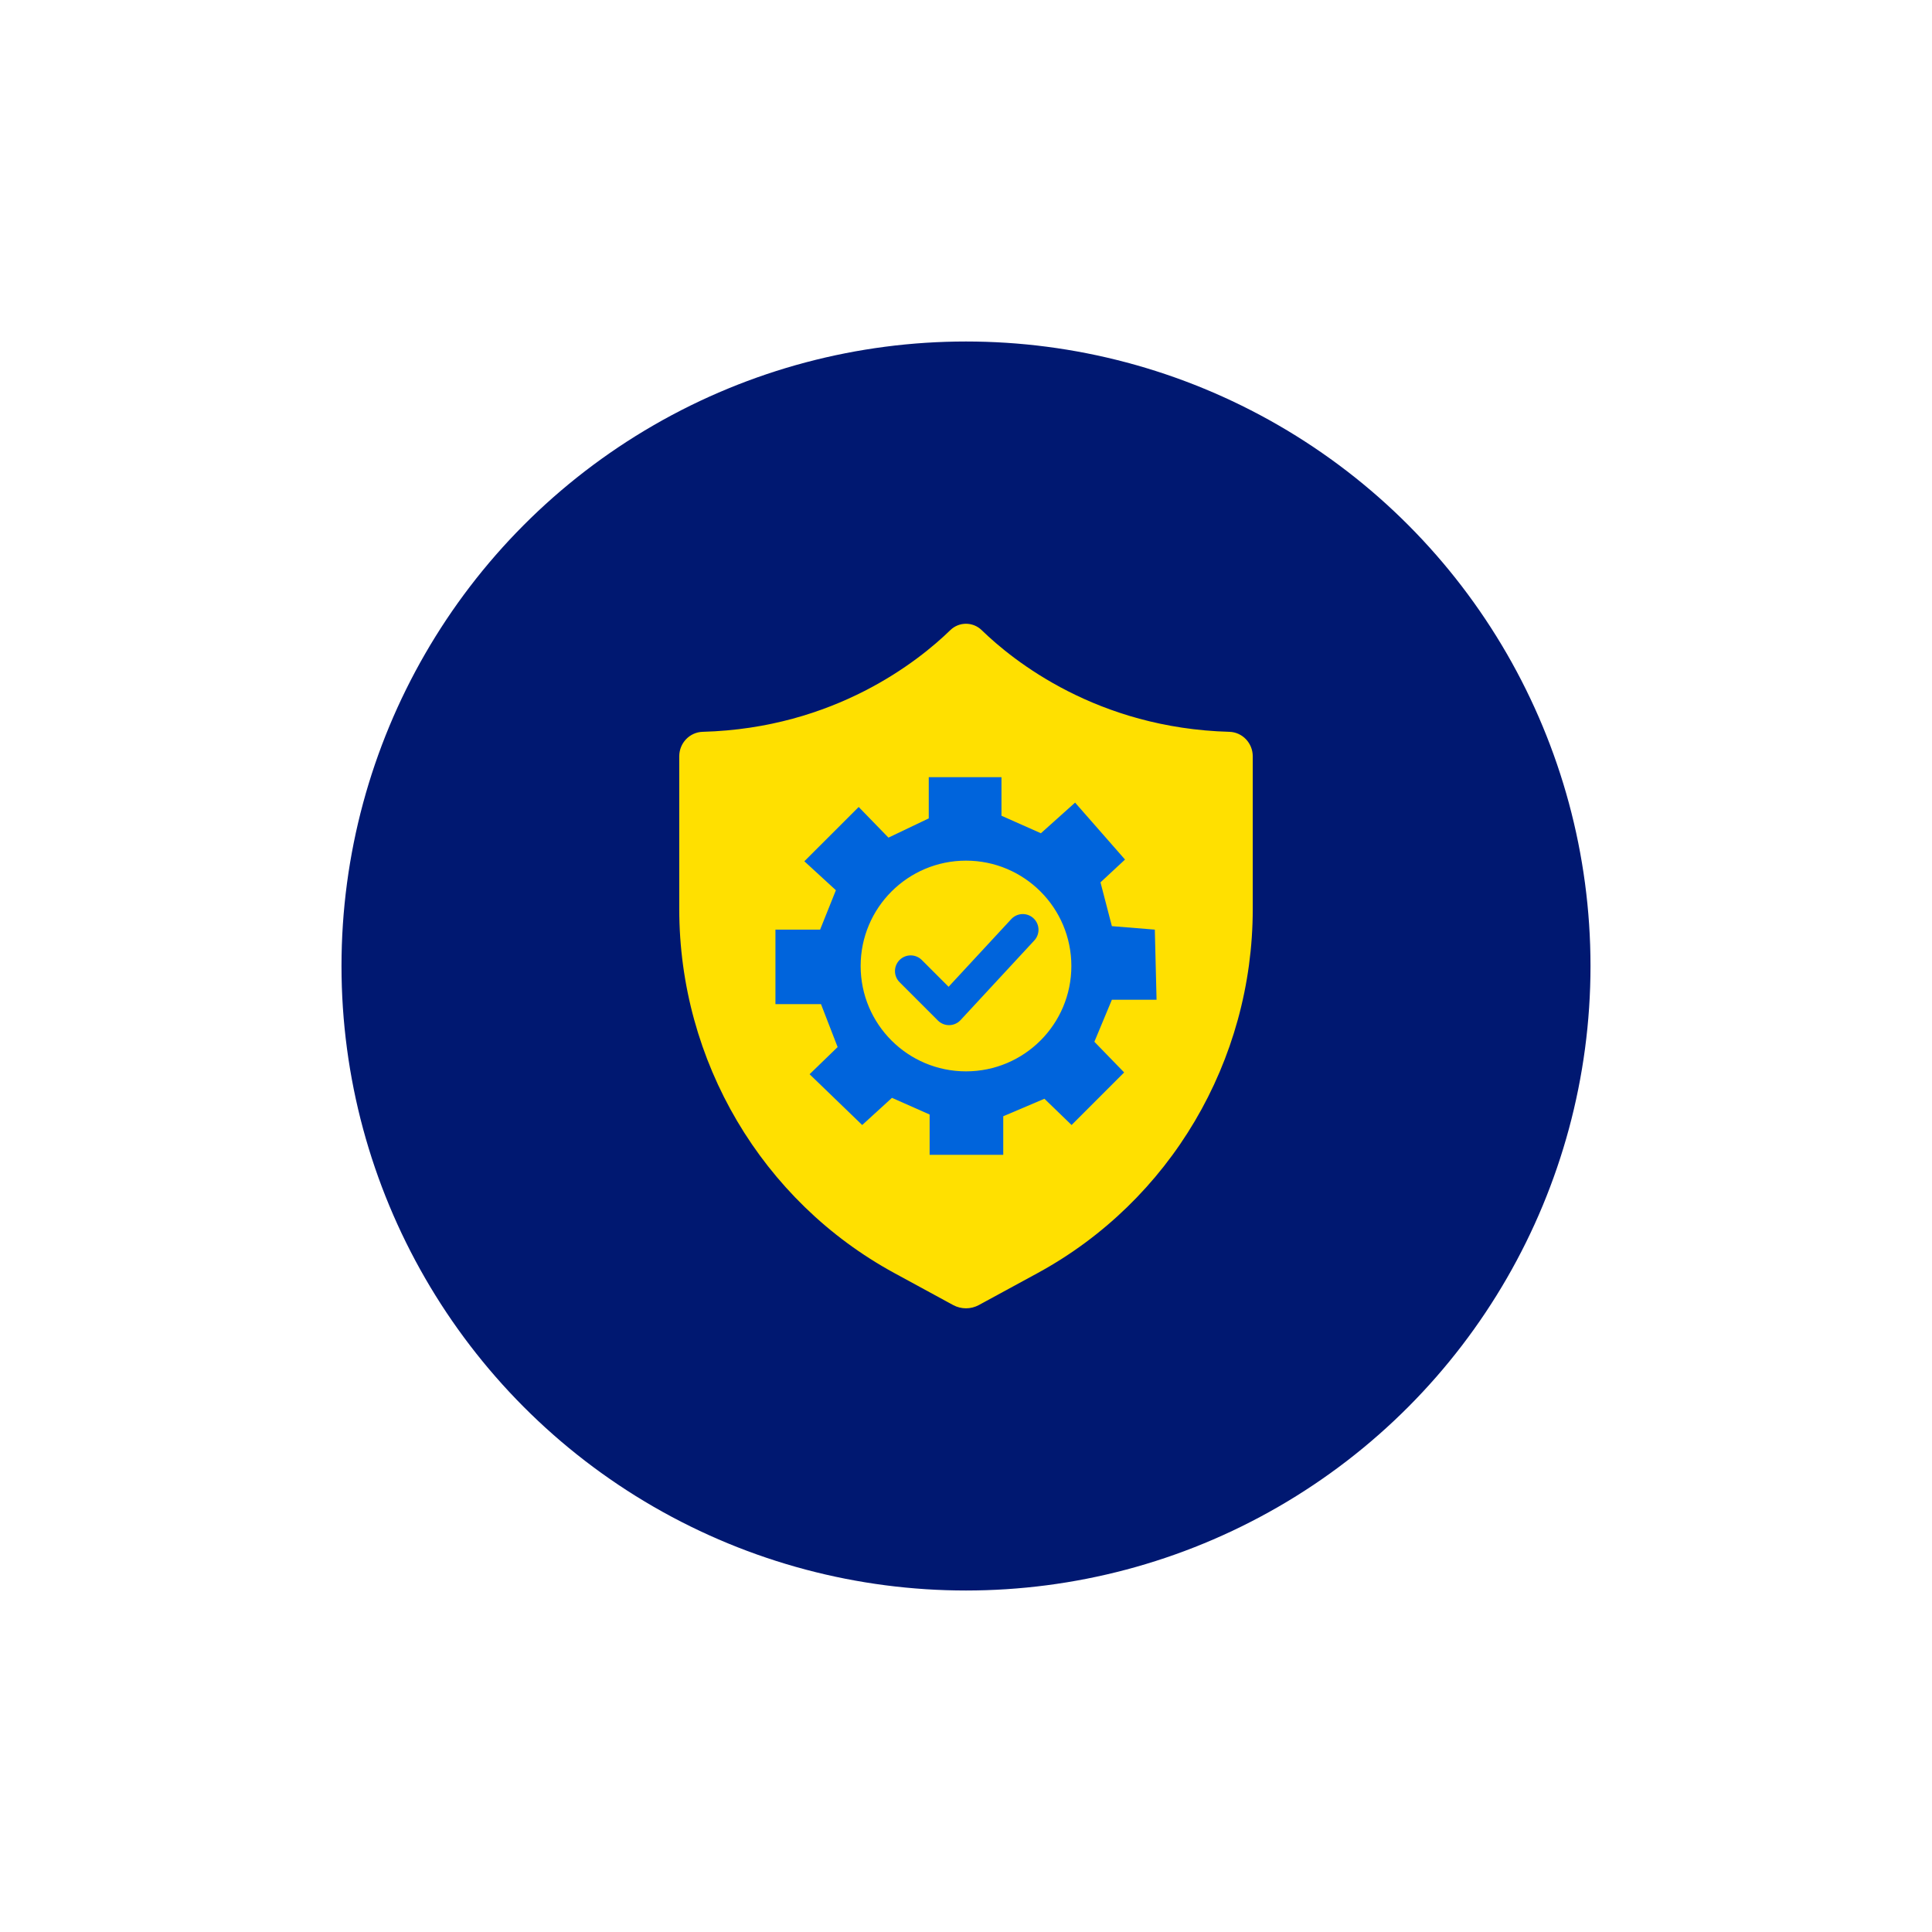 <?xml version="1.0" encoding="utf-8"?>
<!-- Generator: Adobe Illustrator 27.7.0, SVG Export Plug-In . SVG Version: 6.00 Build 0)  -->
<svg version="1.1" xmlns="http://www.w3.org/2000/svg" xmlns:xlink="http://www.w3.org/1999/xlink" x="0px" y="0px"
	 viewBox="0 0 512 512" style="enable-background:new 0 0 512 512;" xml:space="preserve">
<style type="text/css">
	.st0{fill:#001871;}
	.st1{fill:#FFE000;stroke:#FFE000;stroke-width:1.841;stroke-linecap:round;stroke-linejoin:round;stroke-miterlimit:10;}
	.st2{fill:#0064DC;}
	.st3{fill:#FFE000;}
	.st4{fill:#009BDF;}
	.st5{fill:none;stroke:#2962BF;stroke-width:16.494;stroke-linecap:round;stroke-linejoin:round;stroke-miterlimit:10;}
	.st6{fill:#FFE000;stroke:#FFE000;stroke-width:0.671;stroke-linecap:round;stroke-linejoin:round;stroke-miterlimit:10;}
	.st7{fill:#0064DC;stroke:#0064DC;stroke-width:0.336;stroke-linecap:round;stroke-linejoin:round;stroke-miterlimit:10;}
	.st8{fill:none;stroke:#05176C;stroke-width:12;stroke-linecap:round;stroke-linejoin:round;stroke-miterlimit:10;}
	.st9{fill:#F6CB45;stroke:#2962C2;stroke-width:12;stroke-linecap:round;stroke-linejoin:round;stroke-miterlimit:10;}
	.st10{fill:#FFFFFF;stroke:#2962C2;stroke-width:15.546;stroke-miterlimit:10;}
	.st11{fill:none;stroke:#2962C2;stroke-width:12;stroke-linecap:round;stroke-linejoin:round;stroke-miterlimit:10;}
	.st12{fill:#2962C2;stroke:#2962C2;stroke-width:8.946;stroke-linecap:round;stroke-linejoin:round;stroke-miterlimit:10;}
	.st13{fill:#3A82C2;stroke:#05176C;stroke-width:12;stroke-linecap:round;stroke-linejoin:round;stroke-miterlimit:10;}
	.st14{fill:none;stroke:#FFFFFF;stroke-width:11.258;stroke-linecap:round;stroke-linejoin:round;stroke-miterlimit:10;}
	.st15{fill:none;stroke:#FFE000;stroke-width:3.329;stroke-linecap:round;stroke-linejoin:round;stroke-miterlimit:10;}
	.st16{fill:#0064DC;stroke:#0064DC;stroke-width:1.025;stroke-linecap:round;stroke-linejoin:round;stroke-miterlimit:10;}
	.st17{fill:none;stroke:#FFE000;stroke-width:3.055;stroke-linecap:round;stroke-linejoin:round;stroke-miterlimit:10;}
	.st18{fill:none;stroke:#FFE000;stroke-width:5.431;stroke-linecap:round;stroke-linejoin:round;stroke-miterlimit:10;}
	.st19{fill:none;stroke:#0064DC;stroke-width:7.716;stroke-linecap:round;stroke-linejoin:round;stroke-miterlimit:10;}
	.st20{fill:none;stroke:#FFE000;stroke-width:4.306;stroke-linecap:round;stroke-linejoin:round;stroke-miterlimit:10;}
	.st21{fill:none;stroke:#FFE000;stroke-width:2.981;stroke-linecap:round;stroke-linejoin:round;stroke-miterlimit:10;}
	.st22{fill:#FFFFFF;stroke:#05176C;stroke-width:7.812;stroke-linecap:round;stroke-linejoin:round;stroke-miterlimit:10;}
	.st23{fill:#FFE000;stroke:#FFE000;stroke-width:1.093;stroke-linecap:round;stroke-linejoin:round;stroke-miterlimit:10;}
	.st24{fill:none;stroke:#FFE000;stroke-width:7.624;stroke-linecap:round;stroke-linejoin:round;stroke-miterlimit:10;}
	.st25{fill:#FFE000;stroke:#FFE000;stroke-width:2.18;stroke-linecap:round;stroke-linejoin:round;stroke-miterlimit:10;}
	.st26{fill:#F6CB45;stroke:#05176C;stroke-width:12;stroke-linecap:round;stroke-linejoin:round;stroke-miterlimit:10;}
	.st27{fill:#FFFFFF;}
	.st28{fill:#242424;}
	.st29{fill:#0064DC;stroke:#0064DC;stroke-width:4.11;stroke-linecap:round;stroke-linejoin:round;stroke-miterlimit:10;}
	.st30{fill:none;stroke:#0064DC;stroke-width:4;stroke-linecap:round;stroke-linejoin:round;stroke-miterlimit:10;}
	.st31{fill:#0064DC;stroke:#0064DC;stroke-width:3.468;stroke-linecap:round;stroke-linejoin:round;stroke-miterlimit:10;}
	.st32{fill:#0064DC;stroke:#0064DC;stroke-width:3.756;stroke-miterlimit:10;}
	.st33{fill:#FFFFFF;stroke:#0064DC;stroke-width:3.756;stroke-linecap:round;stroke-linejoin:round;stroke-miterlimit:10;}
	.st34{fill:#0064DC;stroke:#0064DC;stroke-width:4.813;stroke-linecap:round;stroke-linejoin:round;stroke-miterlimit:10;}
	.st35{fill:none;stroke:#0064DC;stroke-width:7.913;stroke-linecap:round;stroke-linejoin:round;stroke-miterlimit:10;}
	.st36{fill:#0064DC;stroke:#0064DC;stroke-width:4.074;stroke-linecap:round;stroke-linejoin:round;stroke-miterlimit:10;}
	.st37{fill:none;stroke:#0064DC;stroke-width:9.779;stroke-linecap:round;stroke-linejoin:round;stroke-miterlimit:10;}
	.st38{fill:none;stroke:#FFE000;stroke-width:8.871;stroke-linecap:round;stroke-linejoin:round;stroke-miterlimit:10;}
	.st39{fill:#FFE000;stroke:#FFE000;stroke-width:1.262;stroke-linecap:round;stroke-linejoin:round;stroke-miterlimit:10;}
	.st40{fill:none;stroke:#0064DC;stroke-width:8.326;stroke-linecap:round;stroke-linejoin:round;stroke-miterlimit:10;}
</style>
<g id="BG">
	<circle class="st0" cx="256" cy="256" r="165.5"/>
</g>
<g id="Layer_1">
	<g>
		<g>
			<path class="st39" d="M259.12,345.29l15.55-8.46c34.92-19.01,56.69-55.86,56.69-95.94v-40.47c0-3.15-2.47-5.77-5.59-5.85
				c-35.26-0.97-57.67-18.97-66.05-27.12c-2.08-2.02-5.37-2.02-7.44,0c-8.38,8.15-30.79,26.16-66.05,27.12
				c-3.12,0.09-5.59,2.7-5.59,5.85l0,40.47c0,40.09,21.77,76.94,56.69,95.94l15.55,8.46C254.83,346.35,257.17,346.35,259.12,345.29z
				"/>
		</g>
		<g>
			<g>
				<g>
					<polygon class="st2" points="246.13,216.88 246.13,205.96 265.4,205.96 265.4,216.18 275.85,220.82 284.91,212.7 
						298.14,227.79 291.64,233.83 294.66,245.44 306.04,246.36 306.5,264.94 294.66,264.94 290.02,276.08 297.91,284.21 
						283.98,298.14 276.78,291.18 265.87,295.82 265.87,306.04 246.36,306.04 246.36,295.36 236.38,290.94 228.49,298.14 
						214.55,284.68 221.98,277.48 217.57,266.1 205.5,266.1 205.5,246.36 217.34,246.36 221.52,235.92 213.16,228.25 227.56,213.86 
						235.45,221.98 					"/>
					<circle class="st39" cx="256" cy="256" r="27.29"/>
				</g>
			</g>
		</g>
		<g>
			<polyline class="st40" points="241.34,257.35 251.5,267.51 271.05,246.4 			"/>
		</g>
	</g>
</g>
</svg>
